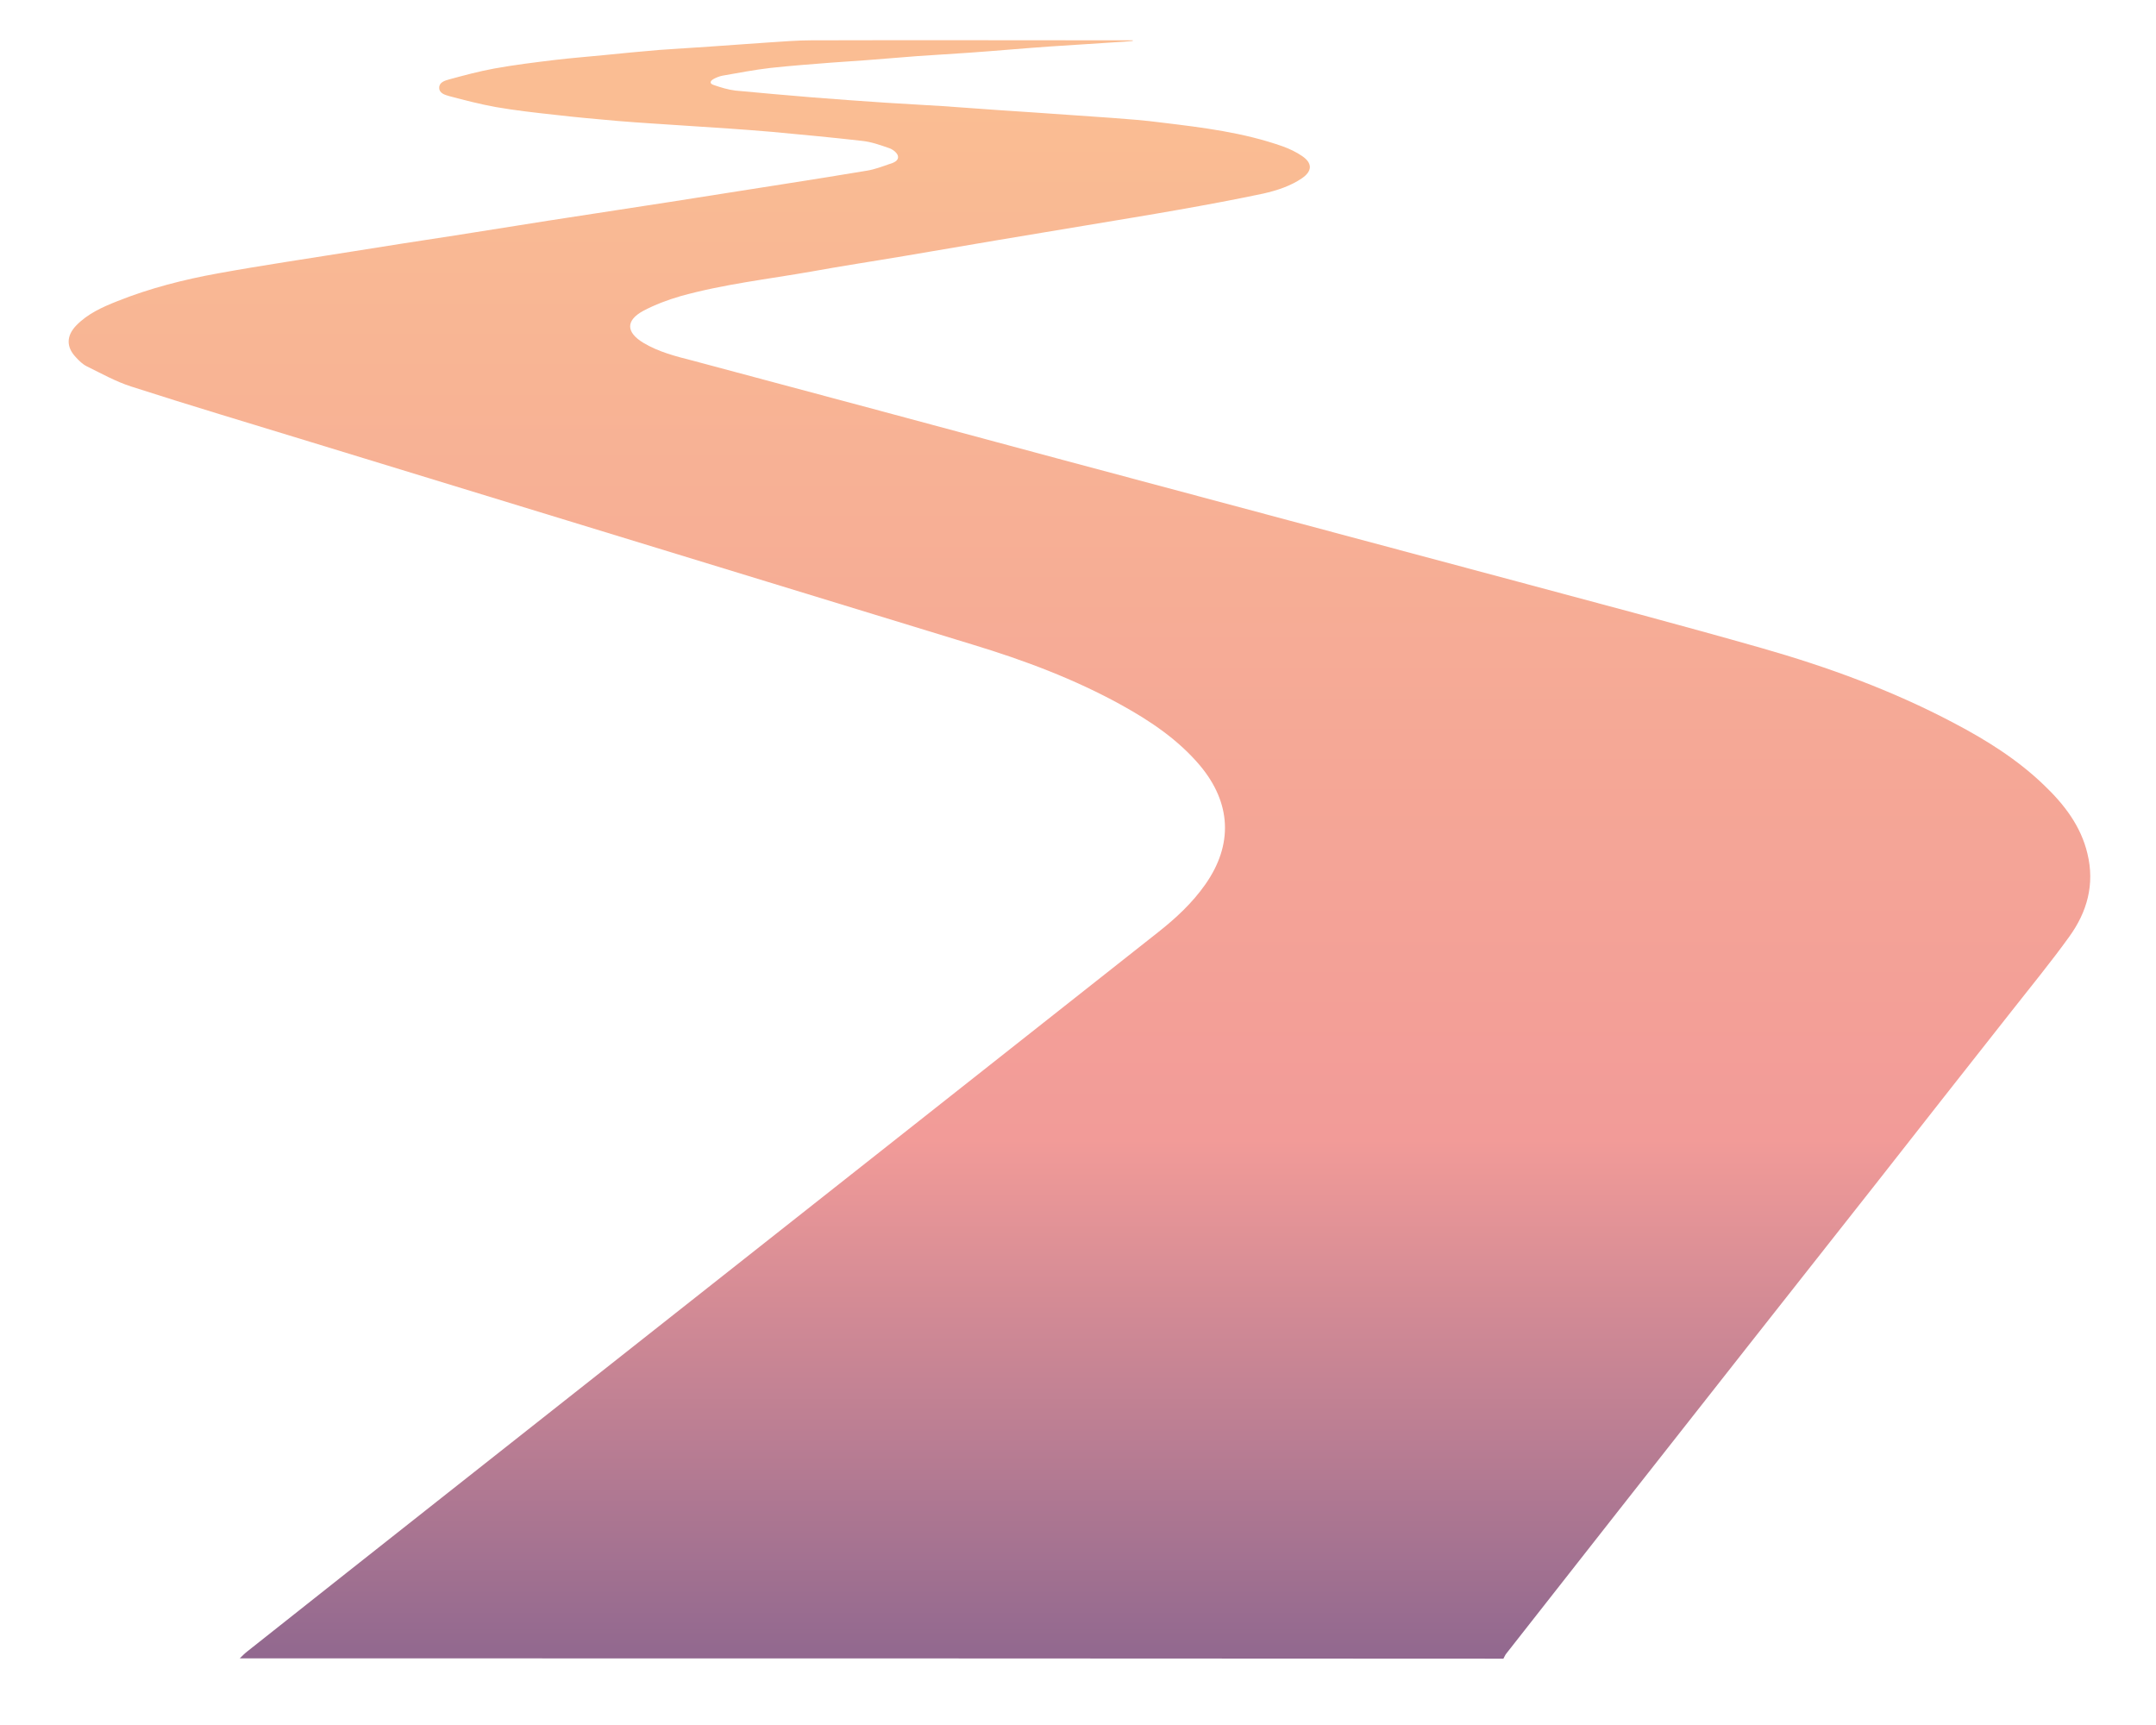 <?xml version="1.0" encoding="UTF-8"?> <!-- Generator: Adobe Illustrator 27.0.0, SVG Export Plug-In . SVG Version: 6.00 Build 0) --> <svg xmlns="http://www.w3.org/2000/svg" xmlns:xlink="http://www.w3.org/1999/xlink" id="Layer_1" x="0px" y="0px" viewBox="0 0 695.1 556.2" style="enable-background:new 0 0 695.1 556.2;" xml:space="preserve"> <style type="text/css"> .st0{fill:url(#SVGID_1_);} </style> <g> <linearGradient id="SVGID_1_" gradientUnits="userSpaceOnUse" x1="347.918" y1="13" x2="347.918" y2="534.585"> <stop offset="4.061583e-02" style="stop-color:#FABD93"></stop> <stop offset="0.679" style="stop-color:#F29B98"></stop> <stop offset="1" style="stop-color:#91688F"></stop> </linearGradient> <path class="st0" d="M77.3,534.6c0.8-0.8,1.6-1.6,2.5-2.3c21.3-16.9,42.6-33.7,64-50.6c48.5-38.3,97.1-76.6,145.6-114.9 c28-22.1,56-44.2,84-66.3c5.7-4.5,11-9.4,15.2-15.4c9-12.8,8.4-26.2-1.7-38.3c-7-8.3-15.9-14.3-25.3-19.5 c-15.2-8.4-31.5-14.5-48-19.5c-71.2-21.8-142.5-43.6-213.7-65.4c-19.2-5.9-38.4-11.6-57.6-17.8c-5-1.6-9.6-4.2-14.3-6.5 c-1.4-0.7-2.5-1.8-3.6-3c-3.1-3.3-3-6.9,0.2-10.2c3.7-3.8,8.4-5.9,13.2-7.8c10.5-4.2,21.5-7,32.6-9c14.3-2.6,28.7-4.7,43-7 c11.1-1.8,22.2-3.5,33.3-5.2c10.1-1.6,20.2-3.2,30.3-4.8c13-2,26-4,39-6c12.3-1.9,24.6-3.9,36.9-5.8c8.9-1.4,17.8-2.8,26.7-4.3 c2.4-0.4,4.8-1.3,7.1-2.1c1.3-0.4,3.1-1,2.8-2.6c-0.2-1-1.6-2.1-2.7-2.5c-2.9-1-5.9-2.1-9-2.4c-9.6-1.1-19.3-2-29-2.9 c-9.3-0.8-18.7-1.4-28-2c-7.2-0.5-14.4-0.9-21.6-1.5c-6.8-0.6-13.6-1.2-20.4-2c-6.4-0.7-12.7-1.4-19-2.5c-5-0.9-10-2.2-14.9-3.5 c-1.4-0.4-3.3-0.9-3.3-2.7c0-1.8,1.8-2.3,3.2-2.7c4.8-1.3,9.6-2.6,14.5-3.5c6.6-1.2,13.2-2,19.8-2.8c5.1-0.6,10.2-1,15.3-1.5 c6-0.6,12.1-1.2,18.1-1.7c5.5-0.4,11.1-0.7,16.6-1.1c6.2-0.4,12.3-0.9,18.5-1.3c4.7-0.3,9.4-0.7,14-0.7c34-0.1,68,0,102.1,0 c0.5,0,1,0,1.5,0c0,0.1,0,0.1,0,0.2c-1.8,0.2-3.5,0.3-5.3,0.4c-7.2,0.5-14.4,0.9-21.6,1.4c-8.6,0.6-17.3,1.4-25.9,2 c-5.6,0.4-11.2,0.7-16.8,1.1c-5.4,0.4-10.8,0.9-16.3,1.3c-3.8,0.3-7.6,0.5-11.4,0.8c-6.5,0.5-13,1-19.5,1.7 c-5.2,0.6-10.3,1.6-15.5,2.5c-1,0.2-2,0.6-2.9,1.1c-1.2,0.7-1.2,1.5,0.1,1.9c2.3,0.8,4.6,1.5,7,1.8c8.3,0.8,16.6,1.5,24.9,2.2 c7.8,0.6,15.6,1.2,23.4,1.7c6.1,0.4,12.2,0.7,18.4,1.1c6.1,0.4,12.1,0.9,18.2,1.3c4,0.3,8,0.5,12,0.8c8.1,0.6,16.3,1.1,24.4,1.7 c5.4,0.4,10.7,0.8,16,1.5c13.3,1.6,26.5,3.2,39.2,7.7c2.2,0.8,4.3,1.8,6.2,3.1c3.4,2.3,3.3,4.9-0.1,7.2c-3.7,2.5-8,3.9-12.4,4.9 c-9,1.9-18.1,3.6-27.2,5.2c-10.1,1.8-20.1,3.4-30.2,5.1c-9.4,1.6-18.8,3.1-28.2,4.7c-10,1.7-20,3.4-30,5.1c-10,1.7-20,3.2-29.9,5 c-14.2,2.5-28.6,4.1-42.5,8c-4.1,1.2-8.1,2.7-11.9,4.7c-5.7,3.1-5.6,6.9,0,10.3c5,3,10.6,4.4,16.1,5.8 c39.3,10.5,78.5,21,117.8,31.6c49.5,13.2,98.9,26.5,148.4,39.7c26.1,7,52.2,13.9,78.2,21.3c21.4,6.1,42.2,13.7,61.9,24.1 c10.5,5.5,20.6,11.8,29.2,20.1c6.5,6.2,11.9,13.2,14,22.1c2.4,9.9-0.1,18.8-5.9,26.8c-5.9,8.2-12.4,16.1-18.6,24 c-14.5,18.4-29,36.8-43.4,55.2c-27.7,35.1-55.4,70.3-83,105.4c-12.2,15.5-24.3,31-36.5,46.5c-0.4,0.5-0.6,1.1-0.9,1.6 C348.8,534.6,213,534.6,77.3,534.6z"></path> </g> </svg> 